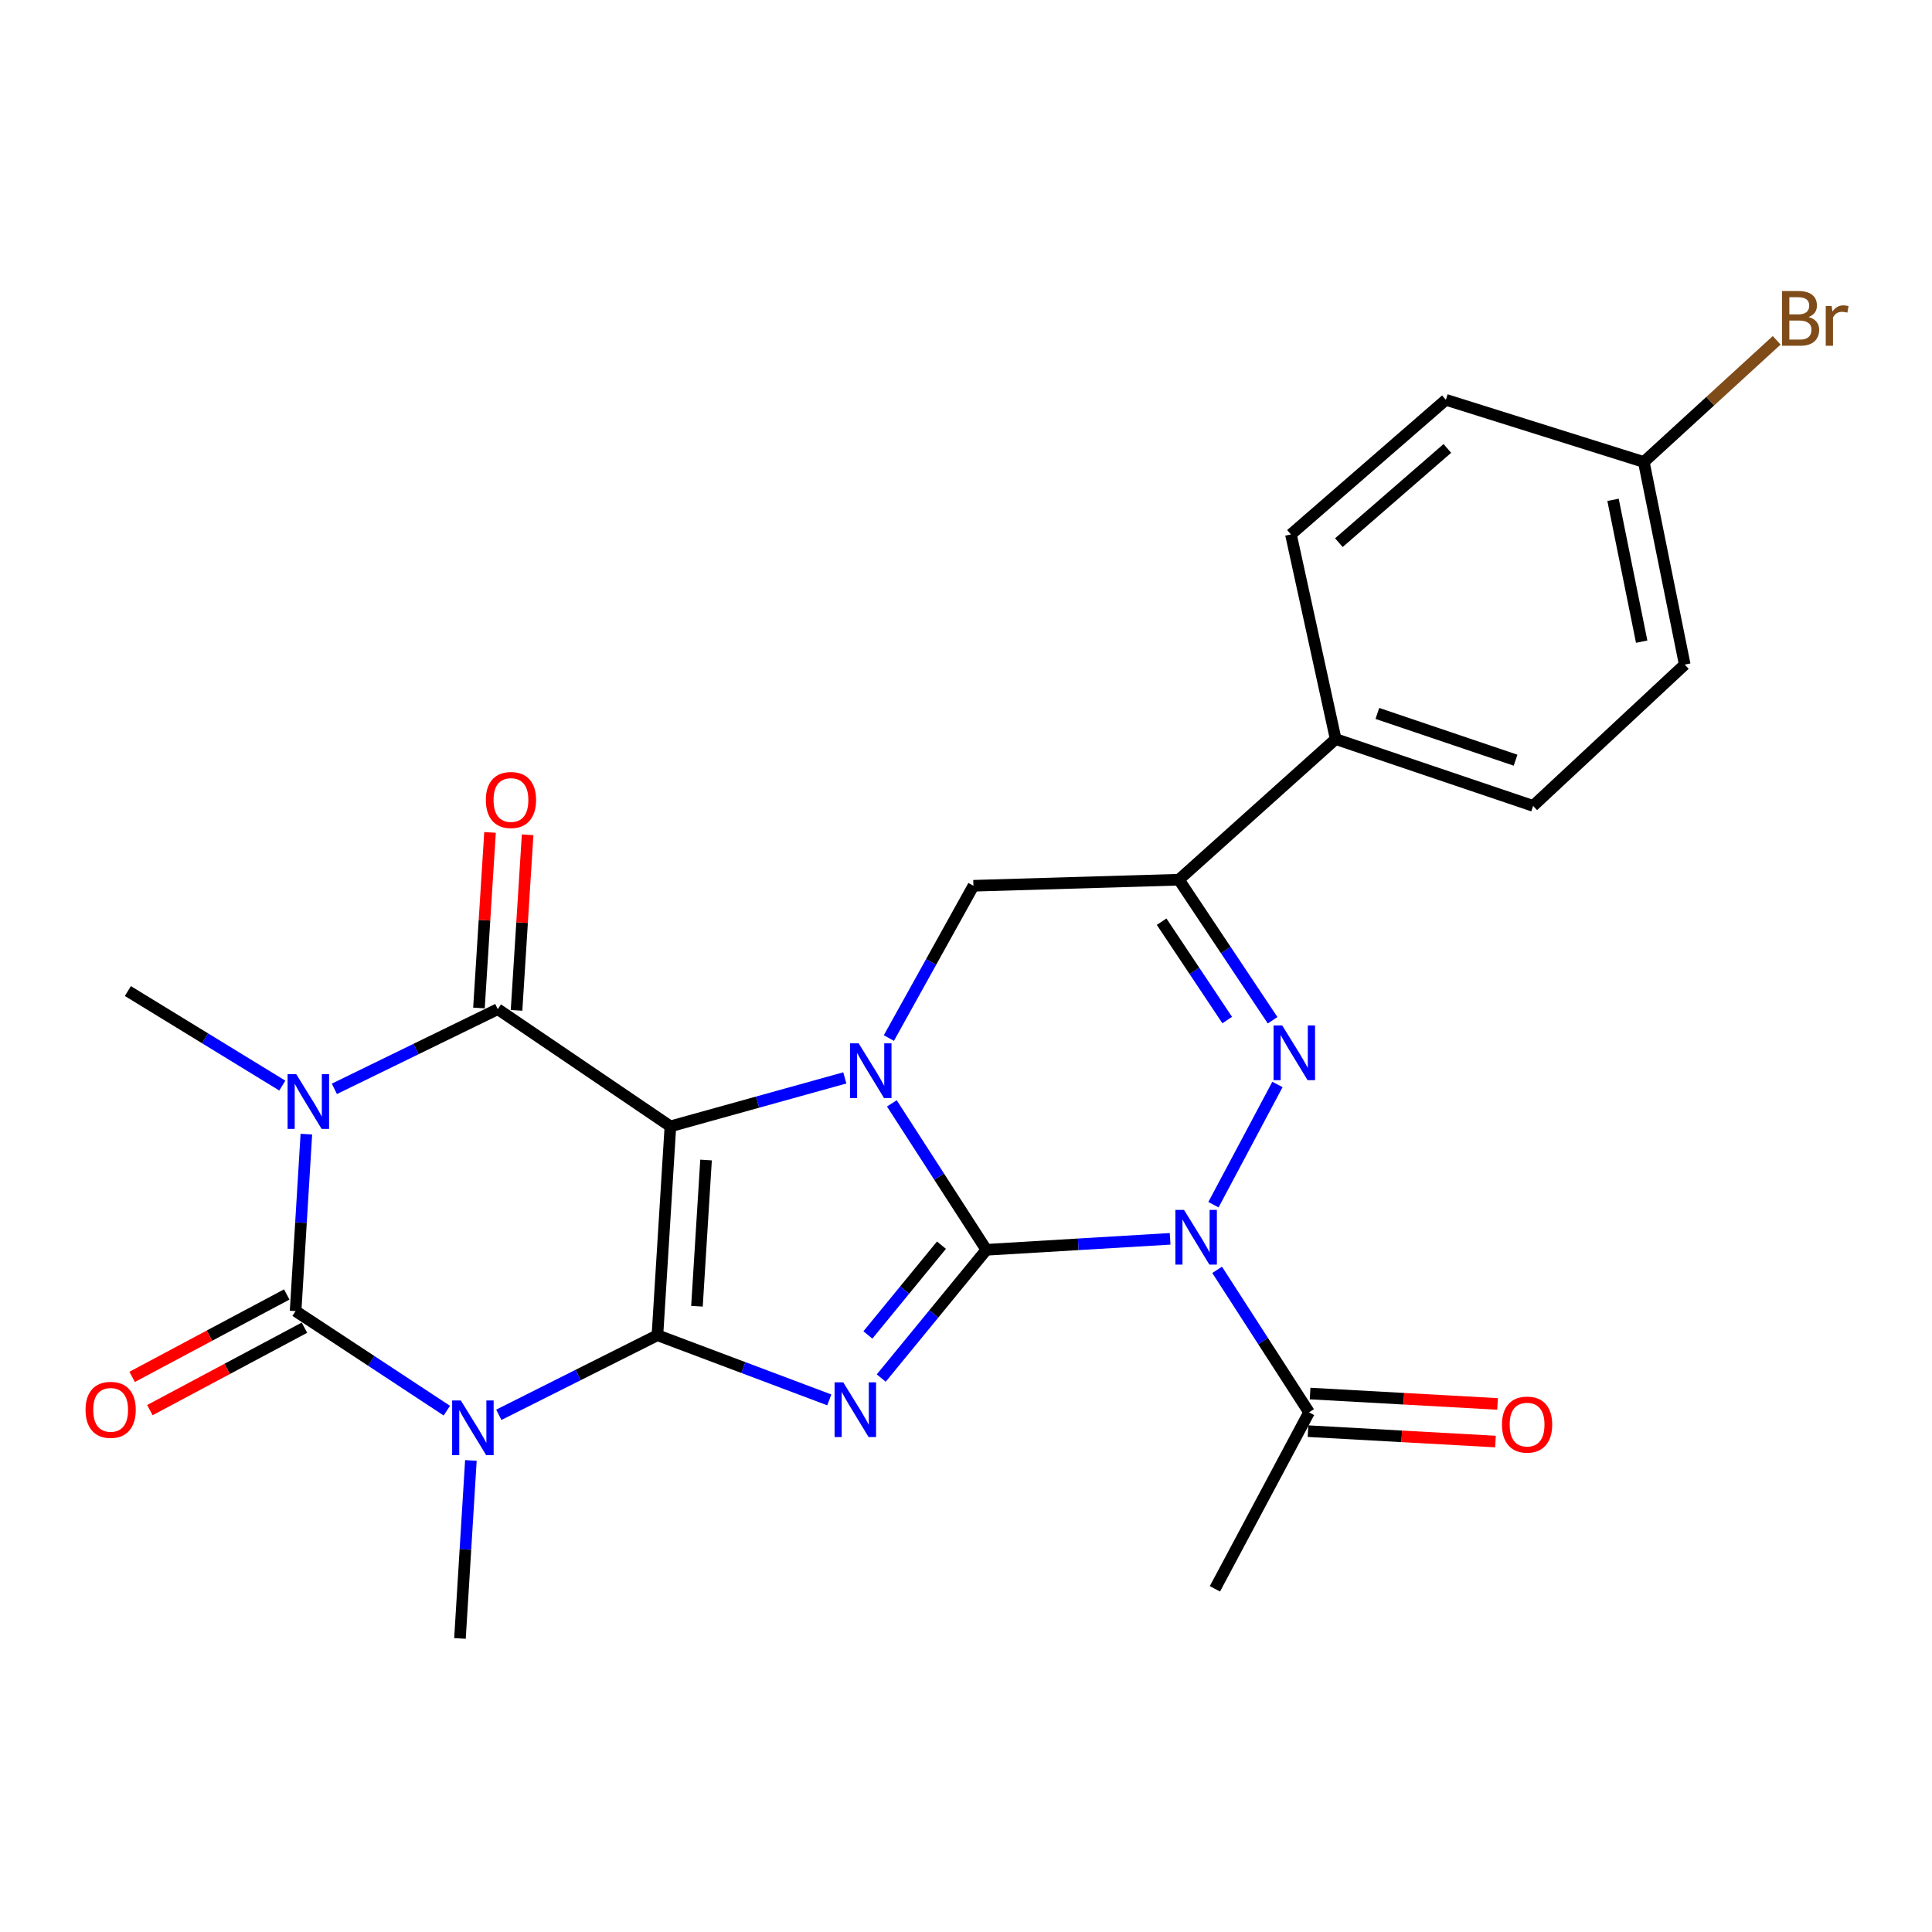 <?xml version='1.0' encoding='iso-8859-1'?>
<svg version='1.1' baseProfile='full'
              xmlns='http://www.w3.org/2000/svg'
                      xmlns:rdkit='http://www.rdkit.org/xml'
                      xmlns:xlink='http://www.w3.org/1999/xlink'
                  xml:space='preserve'
width='1000px' height='1000px' viewBox='0 0 1000 1000'>
<!-- END OF HEADER -->
<rect style='opacity:1.0;fill:#FFFFFF;stroke:none' width='1000' height='1000' x='0' y='0'> </rect>
<path class='bond-2' d='M 510.537,646.896 L 483.335,680.089' style='fill:none;fill-rule:evenodd;stroke:#000000;stroke-width:6px;stroke-linecap:butt;stroke-linejoin:miter;stroke-opacity:1' />
<path class='bond-2' d='M 483.335,680.089 L 456.132,713.283' style='fill:none;fill-rule:evenodd;stroke:#0000FF;stroke-width:6px;stroke-linecap:butt;stroke-linejoin:miter;stroke-opacity:1' />
<path class='bond-2' d='M 487.298,644.497 L 468.257,667.732' style='fill:none;fill-rule:evenodd;stroke:#000000;stroke-width:6px;stroke-linecap:butt;stroke-linejoin:miter;stroke-opacity:1' />
<path class='bond-2' d='M 468.257,667.732 L 449.215,690.968' style='fill:none;fill-rule:evenodd;stroke:#0000FF;stroke-width:6px;stroke-linecap:butt;stroke-linejoin:miter;stroke-opacity:1' />
<path class='bond-3' d='M 510.537,646.896 L 558.096,644.055' style='fill:none;fill-rule:evenodd;stroke:#000000;stroke-width:6px;stroke-linecap:butt;stroke-linejoin:miter;stroke-opacity:1' />
<path class='bond-3' d='M 558.096,644.055 L 605.654,641.213' style='fill:none;fill-rule:evenodd;stroke:#0000FF;stroke-width:6px;stroke-linecap:butt;stroke-linejoin:miter;stroke-opacity:1' />
<path class='bond-4' d='M 510.537,646.896 L 486.078,609.001' style='fill:none;fill-rule:evenodd;stroke:#000000;stroke-width:6px;stroke-linecap:butt;stroke-linejoin:miter;stroke-opacity:1' />
<path class='bond-4' d='M 486.078,609.001 L 461.619,571.106' style='fill:none;fill-rule:evenodd;stroke:#0000FF;stroke-width:6px;stroke-linecap:butt;stroke-linejoin:miter;stroke-opacity:1' />
<path class='bond-0' d='M 340.283,691.106 L 384.762,707.843' style='fill:none;fill-rule:evenodd;stroke:#000000;stroke-width:6px;stroke-linecap:butt;stroke-linejoin:miter;stroke-opacity:1' />
<path class='bond-0' d='M 384.762,707.843 L 429.241,724.581' style='fill:none;fill-rule:evenodd;stroke:#0000FF;stroke-width:6px;stroke-linecap:butt;stroke-linejoin:miter;stroke-opacity:1' />
<path class='bond-5' d='M 340.283,691.106 L 299.232,711.704' style='fill:none;fill-rule:evenodd;stroke:#000000;stroke-width:6px;stroke-linecap:butt;stroke-linejoin:miter;stroke-opacity:1' />
<path class='bond-5' d='M 299.232,711.704 L 258.181,732.302' style='fill:none;fill-rule:evenodd;stroke:#0000FF;stroke-width:6px;stroke-linecap:butt;stroke-linejoin:miter;stroke-opacity:1' />
<path class='bond-26' d='M 340.283,691.106 L 346.998,582.997' style='fill:none;fill-rule:evenodd;stroke:#000000;stroke-width:6px;stroke-linecap:butt;stroke-linejoin:miter;stroke-opacity:1' />
<path class='bond-26' d='M 360.747,676.098 L 365.448,600.421' style='fill:none;fill-rule:evenodd;stroke:#000000;stroke-width:6px;stroke-linecap:butt;stroke-linejoin:miter;stroke-opacity:1' />
<path class='bond-1' d='M 346.998,582.997 L 392.133,570.458' style='fill:none;fill-rule:evenodd;stroke:#000000;stroke-width:6px;stroke-linecap:butt;stroke-linejoin:miter;stroke-opacity:1' />
<path class='bond-1' d='M 392.133,570.458 L 437.269,557.919' style='fill:none;fill-rule:evenodd;stroke:#0000FF;stroke-width:6px;stroke-linecap:butt;stroke-linejoin:miter;stroke-opacity:1' />
<path class='bond-8' d='M 346.998,582.997 L 257.636,522.346' style='fill:none;fill-rule:evenodd;stroke:#000000;stroke-width:6px;stroke-linecap:butt;stroke-linejoin:miter;stroke-opacity:1' />
<path class='bond-9' d='M 628.088,623.545 L 661.208,561.314' style='fill:none;fill-rule:evenodd;stroke:#0000FF;stroke-width:6px;stroke-linecap:butt;stroke-linejoin:miter;stroke-opacity:1' />
<path class='bond-12' d='M 629.985,657.265 L 653.775,694.146' style='fill:none;fill-rule:evenodd;stroke:#0000FF;stroke-width:6px;stroke-linecap:butt;stroke-linejoin:miter;stroke-opacity:1' />
<path class='bond-12' d='M 653.775,694.146 L 677.565,731.027' style='fill:none;fill-rule:evenodd;stroke:#000000;stroke-width:6px;stroke-linecap:butt;stroke-linejoin:miter;stroke-opacity:1' />
<path class='bond-11' d='M 460.081,537.29 L 481.963,497.879' style='fill:none;fill-rule:evenodd;stroke:#0000FF;stroke-width:6px;stroke-linecap:butt;stroke-linejoin:miter;stroke-opacity:1' />
<path class='bond-11' d='M 481.963,497.879 L 503.844,458.468' style='fill:none;fill-rule:evenodd;stroke:#000000;stroke-width:6px;stroke-linecap:butt;stroke-linejoin:miter;stroke-opacity:1' />
<path class='bond-7' d='M 231.282,730.151 L 192.142,704.379' style='fill:none;fill-rule:evenodd;stroke:#0000FF;stroke-width:6px;stroke-linecap:butt;stroke-linejoin:miter;stroke-opacity:1' />
<path class='bond-7' d='M 192.142,704.379 L 153.003,678.608' style='fill:none;fill-rule:evenodd;stroke:#000000;stroke-width:6px;stroke-linecap:butt;stroke-linejoin:miter;stroke-opacity:1' />
<path class='bond-17' d='M 243.732,755.922 L 240.904,801.991' style='fill:none;fill-rule:evenodd;stroke:#0000FF;stroke-width:6px;stroke-linecap:butt;stroke-linejoin:miter;stroke-opacity:1' />
<path class='bond-17' d='M 240.904,801.991 L 238.076,848.061' style='fill:none;fill-rule:evenodd;stroke:#000000;stroke-width:6px;stroke-linecap:butt;stroke-linejoin:miter;stroke-opacity:1' />
<path class='bond-6' d='M 173.065,563.585 L 215.35,542.965' style='fill:none;fill-rule:evenodd;stroke:#0000FF;stroke-width:6px;stroke-linecap:butt;stroke-linejoin:miter;stroke-opacity:1' />
<path class='bond-6' d='M 215.35,542.965 L 257.636,522.346' style='fill:none;fill-rule:evenodd;stroke:#000000;stroke-width:6px;stroke-linecap:butt;stroke-linejoin:miter;stroke-opacity:1' />
<path class='bond-18' d='M 146.12,561.901 L 106.153,537.434' style='fill:none;fill-rule:evenodd;stroke:#0000FF;stroke-width:6px;stroke-linecap:butt;stroke-linejoin:miter;stroke-opacity:1' />
<path class='bond-18' d='M 106.153,537.434 L 66.186,512.967' style='fill:none;fill-rule:evenodd;stroke:#000000;stroke-width:6px;stroke-linecap:butt;stroke-linejoin:miter;stroke-opacity:1' />
<path class='bond-28' d='M 158.572,587.028 L 155.787,632.818' style='fill:none;fill-rule:evenodd;stroke:#0000FF;stroke-width:6px;stroke-linecap:butt;stroke-linejoin:miter;stroke-opacity:1' />
<path class='bond-28' d='M 155.787,632.818 L 153.003,678.608' style='fill:none;fill-rule:evenodd;stroke:#000000;stroke-width:6px;stroke-linecap:butt;stroke-linejoin:miter;stroke-opacity:1' />
<path class='bond-13' d='M 148.416,670.007 L 108.407,691.34' style='fill:none;fill-rule:evenodd;stroke:#000000;stroke-width:6px;stroke-linecap:butt;stroke-linejoin:miter;stroke-opacity:1' />
<path class='bond-13' d='M 108.407,691.34 L 68.398,712.673' style='fill:none;fill-rule:evenodd;stroke:#FF0000;stroke-width:6px;stroke-linecap:butt;stroke-linejoin:miter;stroke-opacity:1' />
<path class='bond-13' d='M 157.589,687.209 L 117.58,708.542' style='fill:none;fill-rule:evenodd;stroke:#000000;stroke-width:6px;stroke-linecap:butt;stroke-linejoin:miter;stroke-opacity:1' />
<path class='bond-13' d='M 117.58,708.542 L 77.57,729.875' style='fill:none;fill-rule:evenodd;stroke:#FF0000;stroke-width:6px;stroke-linecap:butt;stroke-linejoin:miter;stroke-opacity:1' />
<path class='bond-14' d='M 267.364,522.96 L 270.23,477.523' style='fill:none;fill-rule:evenodd;stroke:#000000;stroke-width:6px;stroke-linecap:butt;stroke-linejoin:miter;stroke-opacity:1' />
<path class='bond-14' d='M 270.23,477.523 L 273.095,432.086' style='fill:none;fill-rule:evenodd;stroke:#FF0000;stroke-width:6px;stroke-linecap:butt;stroke-linejoin:miter;stroke-opacity:1' />
<path class='bond-14' d='M 247.907,521.732 L 250.773,476.295' style='fill:none;fill-rule:evenodd;stroke:#000000;stroke-width:6px;stroke-linecap:butt;stroke-linejoin:miter;stroke-opacity:1' />
<path class='bond-14' d='M 250.773,476.295 L 253.639,430.859' style='fill:none;fill-rule:evenodd;stroke:#FF0000;stroke-width:6px;stroke-linecap:butt;stroke-linejoin:miter;stroke-opacity:1' />
<path class='bond-27' d='M 658.694,528.076 L 634.447,491.707' style='fill:none;fill-rule:evenodd;stroke:#0000FF;stroke-width:6px;stroke-linecap:butt;stroke-linejoin:miter;stroke-opacity:1' />
<path class='bond-27' d='M 634.447,491.707 L 610.199,455.338' style='fill:none;fill-rule:evenodd;stroke:#000000;stroke-width:6px;stroke-linecap:butt;stroke-linejoin:miter;stroke-opacity:1' />
<path class='bond-27' d='M 635.199,527.979 L 618.226,502.521' style='fill:none;fill-rule:evenodd;stroke:#0000FF;stroke-width:6px;stroke-linecap:butt;stroke-linejoin:miter;stroke-opacity:1' />
<path class='bond-27' d='M 618.226,502.521 L 601.253,477.063' style='fill:none;fill-rule:evenodd;stroke:#000000;stroke-width:6px;stroke-linecap:butt;stroke-linejoin:miter;stroke-opacity:1' />
<path class='bond-10' d='M 610.199,455.338 L 503.844,458.468' style='fill:none;fill-rule:evenodd;stroke:#000000;stroke-width:6px;stroke-linecap:butt;stroke-linejoin:miter;stroke-opacity:1' />
<path class='bond-15' d='M 610.199,455.338 L 691.341,382.546' style='fill:none;fill-rule:evenodd;stroke:#000000;stroke-width:6px;stroke-linecap:butt;stroke-linejoin:miter;stroke-opacity:1' />
<path class='bond-16' d='M 677.025,740.76 L 725.539,743.451' style='fill:none;fill-rule:evenodd;stroke:#000000;stroke-width:6px;stroke-linecap:butt;stroke-linejoin:miter;stroke-opacity:1' />
<path class='bond-16' d='M 725.539,743.451 L 774.053,746.142' style='fill:none;fill-rule:evenodd;stroke:#FF0000;stroke-width:6px;stroke-linecap:butt;stroke-linejoin:miter;stroke-opacity:1' />
<path class='bond-16' d='M 678.105,721.295 L 726.618,723.986' style='fill:none;fill-rule:evenodd;stroke:#000000;stroke-width:6px;stroke-linecap:butt;stroke-linejoin:miter;stroke-opacity:1' />
<path class='bond-16' d='M 726.618,723.986 L 775.132,726.677' style='fill:none;fill-rule:evenodd;stroke:#FF0000;stroke-width:6px;stroke-linecap:butt;stroke-linejoin:miter;stroke-opacity:1' />
<path class='bond-25' d='M 677.565,731.027 L 628.839,822.371' style='fill:none;fill-rule:evenodd;stroke:#000000;stroke-width:6px;stroke-linecap:butt;stroke-linejoin:miter;stroke-opacity:1' />
<path class='bond-19' d='M 691.341,382.546 L 793.537,417.128' style='fill:none;fill-rule:evenodd;stroke:#000000;stroke-width:6px;stroke-linecap:butt;stroke-linejoin:miter;stroke-opacity:1' />
<path class='bond-19' d='M 712.919,369.267 L 784.457,393.475' style='fill:none;fill-rule:evenodd;stroke:#000000;stroke-width:6px;stroke-linecap:butt;stroke-linejoin:miter;stroke-opacity:1' />
<path class='bond-20' d='M 691.341,382.546 L 668.186,276.614' style='fill:none;fill-rule:evenodd;stroke:#000000;stroke-width:6px;stroke-linecap:butt;stroke-linejoin:miter;stroke-opacity:1' />
<path class='bond-23' d='M 793.537,417.128 L 872.015,343.99' style='fill:none;fill-rule:evenodd;stroke:#000000;stroke-width:6px;stroke-linecap:butt;stroke-linejoin:miter;stroke-opacity:1' />
<path class='bond-22' d='M 668.186,276.614 L 748.385,206.941' style='fill:none;fill-rule:evenodd;stroke:#000000;stroke-width:6px;stroke-linecap:butt;stroke-linejoin:miter;stroke-opacity:1' />
<path class='bond-22' d='M 693.001,280.88 L 749.14,232.109' style='fill:none;fill-rule:evenodd;stroke:#000000;stroke-width:6px;stroke-linecap:butt;stroke-linejoin:miter;stroke-opacity:1' />
<path class='bond-21' d='M 850.841,239.119 L 748.385,206.941' style='fill:none;fill-rule:evenodd;stroke:#000000;stroke-width:6px;stroke-linecap:butt;stroke-linejoin:miter;stroke-opacity:1' />
<path class='bond-24' d='M 850.841,239.119 L 885.227,207.629' style='fill:none;fill-rule:evenodd;stroke:#000000;stroke-width:6px;stroke-linecap:butt;stroke-linejoin:miter;stroke-opacity:1' />
<path class='bond-24' d='M 885.227,207.629 L 919.612,176.14' style='fill:none;fill-rule:evenodd;stroke:#7F4C19;stroke-width:6px;stroke-linecap:butt;stroke-linejoin:miter;stroke-opacity:1' />
<path class='bond-29' d='M 850.841,239.119 L 872.015,343.99' style='fill:none;fill-rule:evenodd;stroke:#000000;stroke-width:6px;stroke-linecap:butt;stroke-linejoin:miter;stroke-opacity:1' />
<path class='bond-29' d='M 834.908,258.708 L 849.73,332.117' style='fill:none;fill-rule:evenodd;stroke:#000000;stroke-width:6px;stroke-linecap:butt;stroke-linejoin:miter;stroke-opacity:1' />
<path  class='atom-3' d='M 436.457 715.492
L 445.737 730.492
Q 446.657 731.972, 448.137 734.652
Q 449.617 737.332, 449.697 737.492
L 449.697 715.492
L 453.457 715.492
L 453.457 743.812
L 449.577 743.812
L 439.617 727.412
Q 438.457 725.492, 437.217 723.292
Q 436.017 721.092, 435.657 720.412
L 435.657 743.812
L 431.977 743.812
L 431.977 715.492
L 436.457 715.492
' fill='#0000FF'/>
<path  class='atom-4' d='M 612.853 626.249
L 622.133 641.249
Q 623.053 642.729, 624.533 645.409
Q 626.013 648.089, 626.093 648.249
L 626.093 626.249
L 629.853 626.249
L 629.853 654.569
L 625.973 654.569
L 616.013 638.169
Q 614.853 636.249, 613.613 634.049
Q 612.413 631.849, 612.053 631.169
L 612.053 654.569
L 608.373 654.569
L 608.373 626.249
L 612.853 626.249
' fill='#0000FF'/>
<path  class='atom-5' d='M 444.439 540.028
L 453.719 555.028
Q 454.639 556.508, 456.119 559.188
Q 457.599 561.868, 457.679 562.028
L 457.679 540.028
L 461.439 540.028
L 461.439 568.348
L 457.559 568.348
L 447.599 551.948
Q 446.439 550.028, 445.199 547.828
Q 443.999 545.628, 443.639 544.948
L 443.639 568.348
L 439.959 568.348
L 439.959 540.028
L 444.439 540.028
' fill='#0000FF'/>
<path  class='atom-6' d='M 238.509 724.871
L 247.789 739.871
Q 248.709 741.351, 250.189 744.031
Q 251.669 746.711, 251.749 746.871
L 251.749 724.871
L 255.509 724.871
L 255.509 753.191
L 251.629 753.191
L 241.669 736.791
Q 240.509 734.871, 239.269 732.671
Q 238.069 730.471, 237.709 729.791
L 237.709 753.191
L 234.029 753.191
L 234.029 724.871
L 238.509 724.871
' fill='#0000FF'/>
<path  class='atom-7' d='M 153.338 555.992
L 162.618 570.992
Q 163.538 572.472, 165.018 575.152
Q 166.498 577.832, 166.578 577.992
L 166.578 555.992
L 170.338 555.992
L 170.338 584.312
L 166.458 584.312
L 156.498 567.912
Q 155.338 565.992, 154.098 563.792
Q 152.898 561.592, 152.538 560.912
L 152.538 584.312
L 148.858 584.312
L 148.858 555.992
L 153.338 555.992
' fill='#0000FF'/>
<path  class='atom-10' d='M 663.669 530.767
L 672.949 545.767
Q 673.869 547.247, 675.349 549.927
Q 676.829 552.607, 676.909 552.767
L 676.909 530.767
L 680.669 530.767
L 680.669 559.087
L 676.789 559.087
L 666.829 542.687
Q 665.669 540.767, 664.429 538.567
Q 663.229 536.367, 662.869 535.687
L 662.869 559.087
L 659.189 559.087
L 659.189 530.767
L 663.669 530.767
' fill='#0000FF'/>
<path  class='atom-14' d='M 44.272 729.732
Q 44.272 722.932, 47.632 719.132
Q 50.992 715.332, 57.272 715.332
Q 63.552 715.332, 66.912 719.132
Q 70.272 722.932, 70.272 729.732
Q 70.272 736.612, 66.872 740.532
Q 63.472 744.412, 57.272 744.412
Q 51.032 744.412, 47.632 740.532
Q 44.272 736.652, 44.272 729.732
M 57.272 741.212
Q 61.592 741.212, 63.912 738.332
Q 66.272 735.412, 66.272 729.732
Q 66.272 724.172, 63.912 721.372
Q 61.592 718.532, 57.272 718.532
Q 52.952 718.532, 50.592 721.332
Q 48.272 724.132, 48.272 729.732
Q 48.272 735.452, 50.592 738.332
Q 52.952 741.212, 57.272 741.212
' fill='#FF0000'/>
<path  class='atom-15' d='M 251.47 414.078
Q 251.47 407.278, 254.83 403.478
Q 258.19 399.678, 264.47 399.678
Q 270.75 399.678, 274.11 403.478
Q 277.47 407.278, 277.47 414.078
Q 277.47 420.958, 274.07 424.878
Q 270.67 428.758, 264.47 428.758
Q 258.23 428.758, 254.83 424.878
Q 251.47 420.998, 251.47 414.078
M 264.47 425.558
Q 268.79 425.558, 271.11 422.678
Q 273.47 419.758, 273.47 414.078
Q 273.47 408.518, 271.11 405.718
Q 268.79 402.878, 264.47 402.878
Q 260.15 402.878, 257.79 405.678
Q 255.47 408.478, 255.47 414.078
Q 255.47 419.798, 257.79 422.678
Q 260.15 425.558, 264.47 425.558
' fill='#FF0000'/>
<path  class='atom-17' d='M 777.418 737.367
Q 777.418 730.567, 780.778 726.767
Q 784.138 722.967, 790.418 722.967
Q 796.698 722.967, 800.058 726.767
Q 803.418 730.567, 803.418 737.367
Q 803.418 744.247, 800.018 748.167
Q 796.618 752.047, 790.418 752.047
Q 784.178 752.047, 780.778 748.167
Q 777.418 744.287, 777.418 737.367
M 790.418 748.847
Q 794.738 748.847, 797.058 745.967
Q 799.418 743.047, 799.418 737.367
Q 799.418 731.807, 797.058 729.007
Q 794.738 726.167, 790.418 726.167
Q 786.098 726.167, 783.738 728.967
Q 781.418 731.767, 781.418 737.367
Q 781.418 743.087, 783.738 745.967
Q 786.098 748.847, 790.418 748.847
' fill='#FF0000'/>
<path  class='atom-25' d='M 936.123 164.091
Q 938.843 164.851, 940.203 166.531
Q 941.603 168.171, 941.603 170.611
Q 941.603 174.531, 939.083 176.771
Q 936.603 178.971, 931.883 178.971
L 922.363 178.971
L 922.363 150.651
L 930.723 150.651
Q 935.563 150.651, 938.003 152.611
Q 940.443 154.571, 940.443 158.171
Q 940.443 162.451, 936.123 164.091
M 926.163 153.851
L 926.163 162.731
L 930.723 162.731
Q 933.523 162.731, 934.963 161.611
Q 936.443 160.451, 936.443 158.171
Q 936.443 153.851, 930.723 153.851
L 926.163 153.851
M 931.883 175.771
Q 934.643 175.771, 936.123 174.451
Q 937.603 173.131, 937.603 170.611
Q 937.603 168.291, 935.963 167.131
Q 934.363 165.931, 931.283 165.931
L 926.163 165.931
L 926.163 175.771
L 931.883 175.771
' fill='#7F4C19'/>
<path  class='atom-25' d='M 948.043 158.411
L 948.483 161.251
Q 950.643 158.051, 954.163 158.051
Q 955.283 158.051, 956.803 158.451
L 956.203 161.811
Q 954.483 161.411, 953.523 161.411
Q 951.843 161.411, 950.723 162.091
Q 949.643 162.731, 948.763 164.291
L 948.763 178.971
L 945.003 178.971
L 945.003 158.411
L 948.043 158.411
' fill='#7F4C19'/>
</svg>
